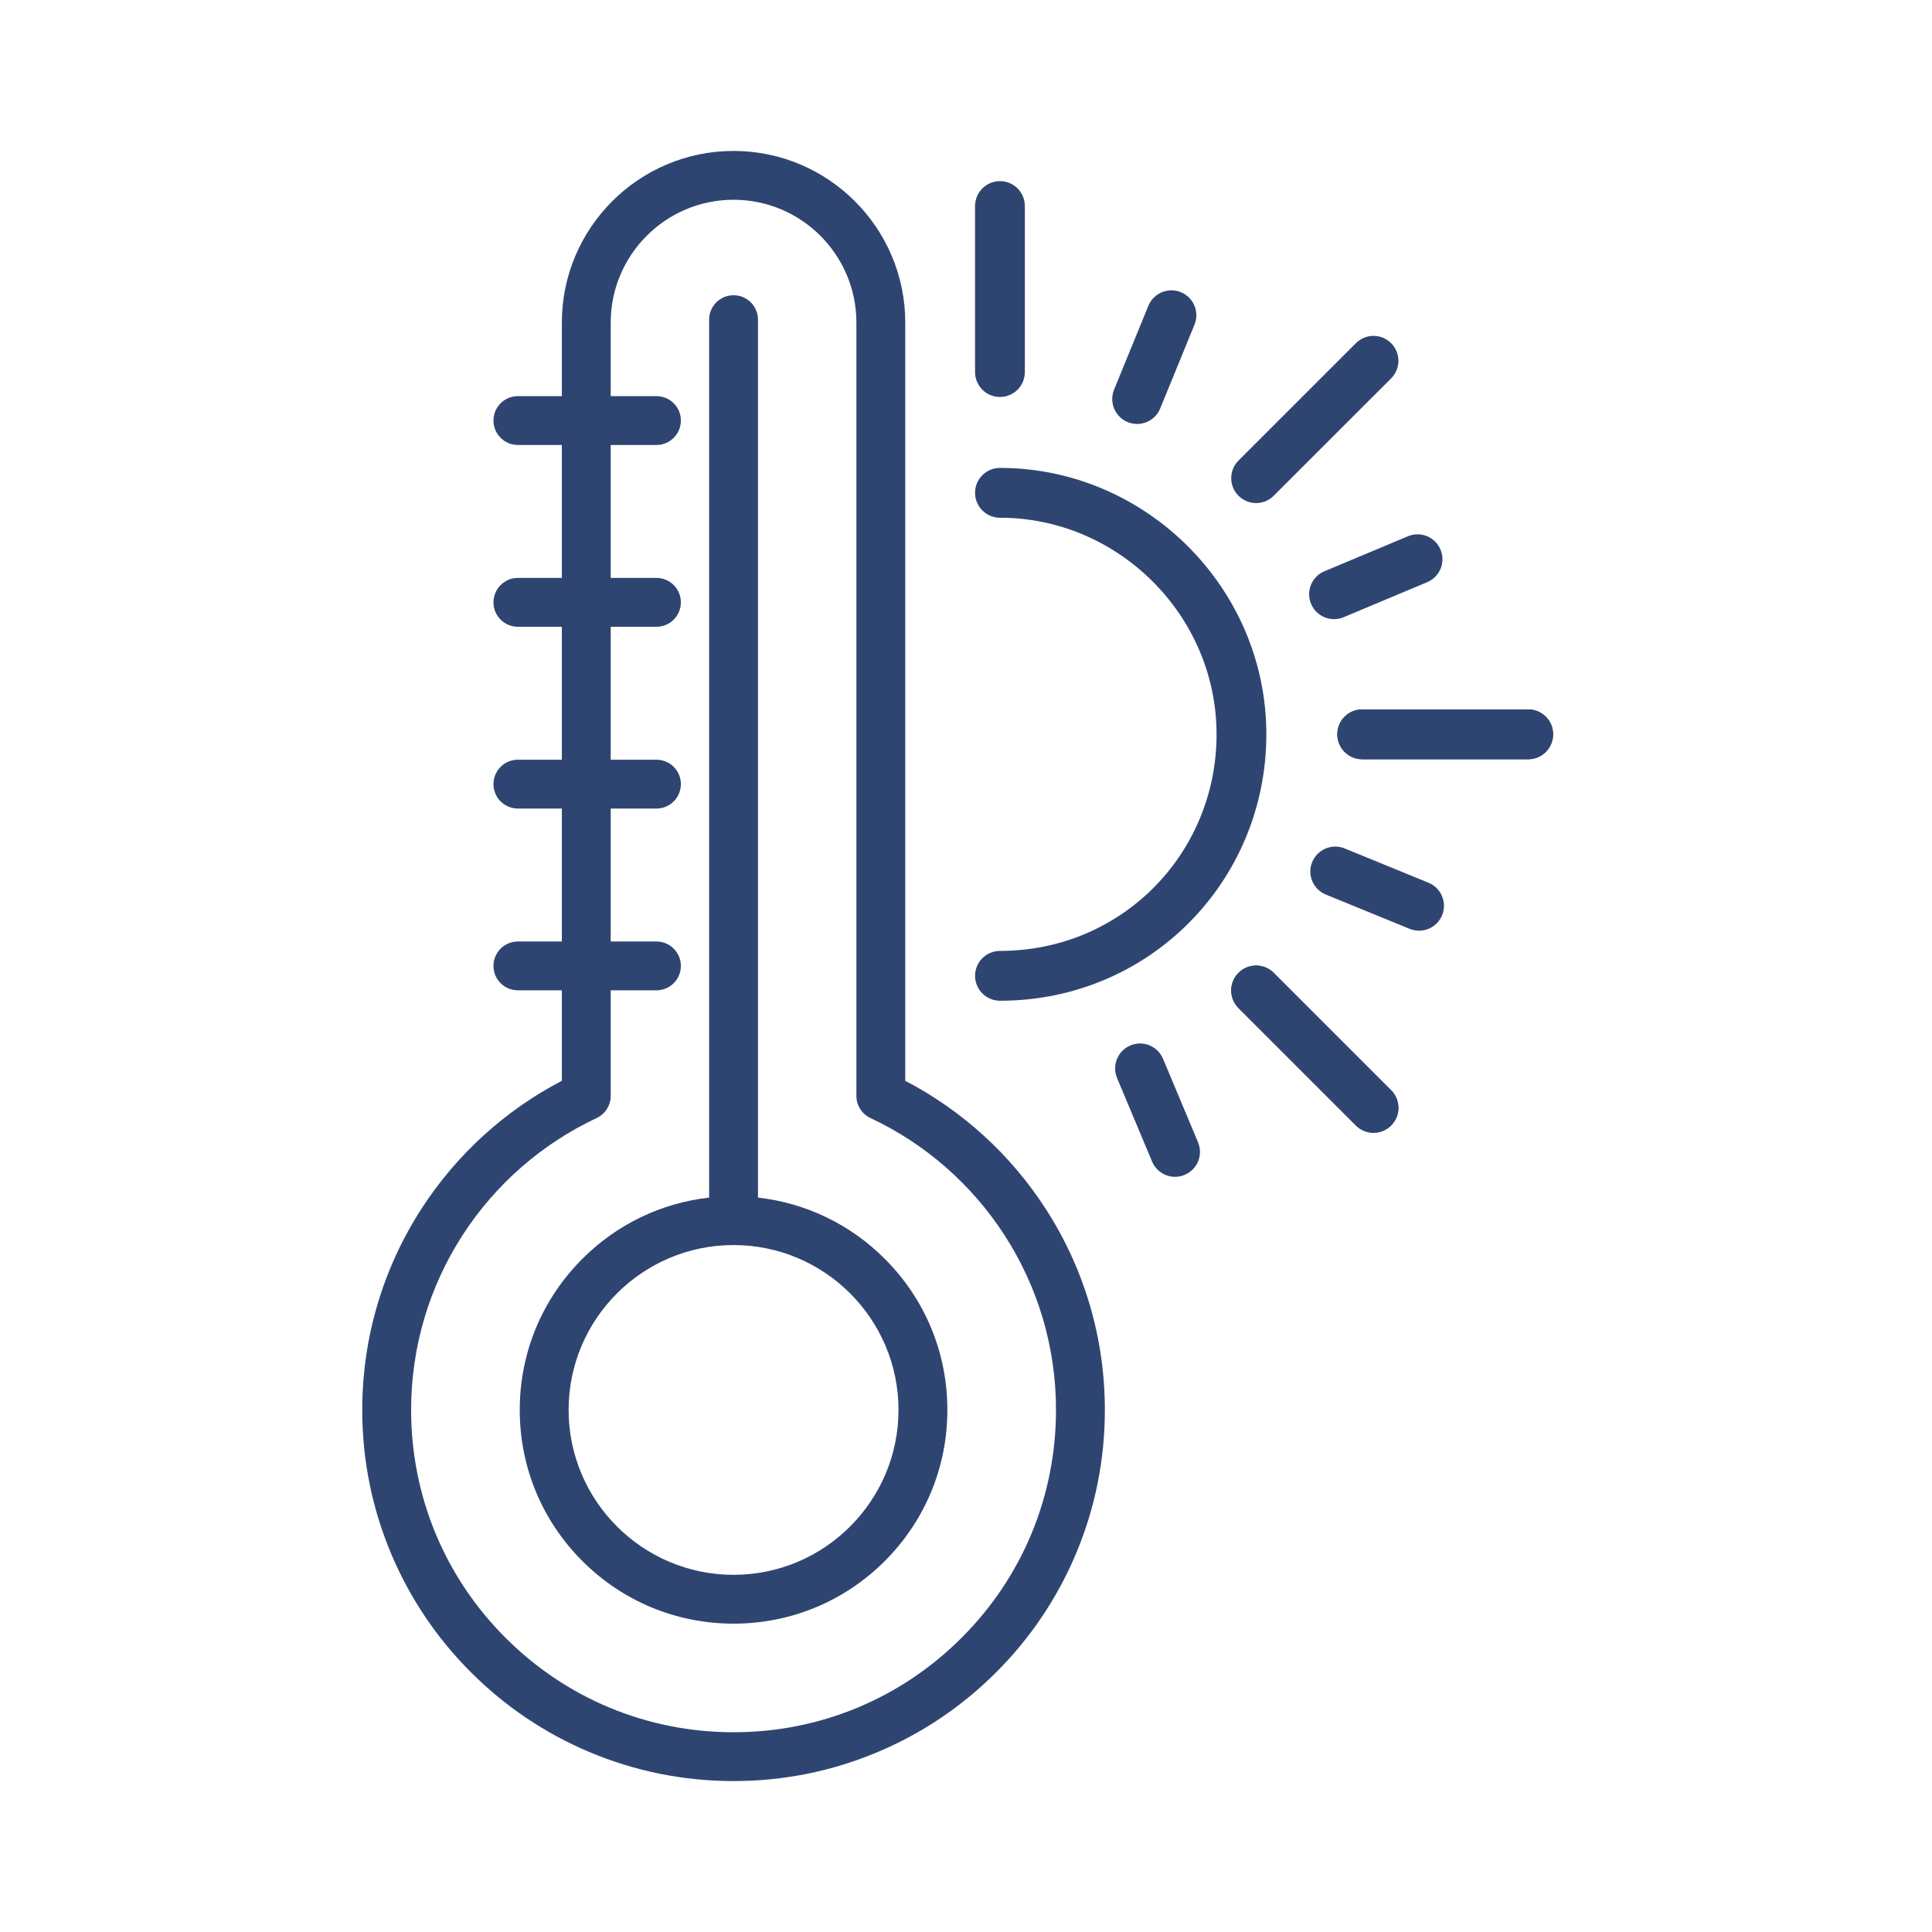 <?xml version="1.0"?>
<svg xmlns="http://www.w3.org/2000/svg" width="48" height="48" viewBox="0 0 48 48" fill="none">
<path d="M25.972 30.021C25.101 28.678 23.903 27.588 22.491 26.852V9.868C22.491 9.533 22.219 9.261 21.884 9.261C21.549 9.261 21.277 9.533 21.277 9.868V27.228C21.277 27.463 21.413 27.677 21.626 27.777C22.984 28.415 24.135 29.419 24.953 30.681C25.792 31.975 26.236 33.479 26.236 35.029C26.236 37.168 25.403 39.179 23.89 40.691C22.377 42.204 20.365 43.037 18.225 43.037C16.085 43.037 14.073 42.204 12.56 40.691C11.047 39.179 10.214 37.168 10.214 35.029C10.214 33.479 10.658 31.975 11.497 30.681C12.315 29.419 13.466 28.415 14.824 27.777C15.037 27.677 15.173 27.463 15.173 27.228V24.604H16.309C16.645 24.604 16.916 24.333 16.916 23.998C16.916 23.663 16.645 23.391 16.309 23.391H15.173V20.088H16.309C16.645 20.088 16.916 19.816 16.916 19.481C16.916 19.146 16.645 18.875 16.309 18.875H15.173V15.572H16.309C16.645 15.572 16.916 15.3 16.916 14.965C16.916 14.63 16.645 14.358 16.309 14.358H15.173V11.055H16.309C16.645 11.055 16.916 10.784 16.916 10.448C16.916 10.113 16.645 9.842 16.309 9.842H15.173V8.014C15.173 6.332 16.542 4.963 18.225 4.963C19.908 4.963 21.277 6.332 21.277 8.014V10.007C21.277 10.342 21.549 10.614 21.884 10.614C22.219 10.614 22.491 10.342 22.491 10.007V8.014C22.491 5.663 20.577 3.75 18.225 3.75C15.873 3.75 13.959 5.663 13.959 8.014V9.842H12.867C12.531 9.842 12.26 10.113 12.26 10.448C12.26 10.784 12.531 11.055 12.867 11.055H13.959V14.358H12.867C12.531 14.358 12.26 14.63 12.26 14.965C12.26 15.3 12.531 15.572 12.867 15.572H13.959V18.875H12.867C12.531 18.875 12.26 19.146 12.26 19.481C12.26 19.816 12.531 20.088 12.867 20.088H13.959V23.391H12.867C12.531 23.391 12.26 23.663 12.26 23.998C12.26 24.333 12.531 24.604 12.867 24.604H13.959V26.852C12.547 27.588 11.349 28.678 10.478 30.021C9.511 31.512 9 33.244 9 35.029C9 36.274 9.244 37.481 9.725 38.619C10.19 39.717 10.855 40.703 11.702 41.549C12.549 42.396 13.536 43.061 14.634 43.525C15.772 44.006 16.98 44.25 18.225 44.25C19.47 44.25 20.678 44.006 21.816 43.525C22.915 43.061 23.901 42.396 24.748 41.549C25.595 40.703 26.26 39.717 26.725 38.619C27.206 37.481 27.45 36.274 27.45 35.029C27.45 33.244 26.939 31.512 25.972 30.021Z" fill="#2F4571"/>
<path d="M18.225 7.335C17.89 7.335 17.618 7.607 17.618 7.942V29.754C16.429 29.888 15.327 30.416 14.469 31.275C13.465 32.278 12.913 33.611 12.913 35.029C12.913 36.448 13.465 37.781 14.469 38.784C15.472 39.787 16.806 40.339 18.225 40.339C19.644 40.339 20.978 39.787 21.982 38.784C22.985 37.781 23.537 36.448 23.537 35.029C23.537 33.611 22.985 32.278 21.982 31.275C21.123 30.416 20.021 29.888 18.832 29.754V7.942C18.832 7.607 18.56 7.335 18.225 7.335ZM22.323 35.029C22.323 37.288 20.485 39.126 18.225 39.126C15.965 39.126 14.127 37.288 14.127 35.029C14.127 32.77 15.965 30.933 18.225 30.933C20.485 30.933 22.323 32.77 22.323 35.029Z" fill="#2F4571"/>
<path fill-rule="evenodd" clip-rule="evenodd" d="M24.225 12.244C24.225 11.902 24.502 11.625 24.844 11.625C28.456 11.625 31.462 14.599 31.462 18.244C31.462 21.882 28.565 24.863 24.844 24.863C24.502 24.863 24.225 24.585 24.225 24.244C24.225 23.902 24.502 23.625 24.844 23.625C27.872 23.625 30.225 21.208 30.225 18.244C30.225 15.286 27.777 12.862 24.844 12.863C24.502 12.863 24.225 12.585 24.225 12.244Z" fill="#2F4571"/>
<path fill-rule="evenodd" clip-rule="evenodd" d="M24.844 4.5C25.186 4.5 25.462 4.777 25.462 5.119V9.244C25.462 9.585 25.186 9.863 24.844 9.863C24.502 9.863 24.225 9.585 24.225 9.244V5.119C24.225 4.777 24.502 4.5 24.844 4.5Z" fill="#2F4571"/>
<path fill-rule="evenodd" clip-rule="evenodd" d="M29.338 7.259C29.654 7.388 29.806 7.75 29.677 8.066L28.825 10.148C28.695 10.465 28.334 10.616 28.018 10.487C27.701 10.357 27.55 9.996 27.679 9.68L28.531 7.597C28.661 7.281 29.022 7.13 29.338 7.259Z" fill="#2F4571"/>
<path fill-rule="evenodd" clip-rule="evenodd" d="M35.829 22.738C35.699 23.055 35.338 23.206 35.022 23.077L32.939 22.225C32.623 22.095 32.471 21.734 32.601 21.418C32.73 21.102 33.092 20.95 33.408 21.079L35.49 21.931C35.807 22.061 35.958 22.422 35.829 22.738Z" fill="#2F4571"/>
<path fill-rule="evenodd" clip-rule="evenodd" d="M35.789 13.655C35.922 13.97 35.773 14.332 35.458 14.464L33.383 15.334C33.068 15.466 32.705 15.318 32.573 15.003C32.441 14.688 32.589 14.325 32.904 14.193L34.98 13.323C35.295 13.191 35.657 13.339 35.789 13.655Z" fill="#2F4571"/>
<path fill-rule="evenodd" clip-rule="evenodd" d="M29.433 29.189C29.118 29.322 28.755 29.173 28.623 28.858L27.753 26.783C27.621 26.468 27.77 26.105 28.085 25.973C28.4 25.841 28.762 25.989 28.895 26.305L29.765 28.38C29.897 28.695 29.748 29.057 29.433 29.189Z" fill="#2F4571"/>
<path fill-rule="evenodd" clip-rule="evenodd" d="M38.587 18.244C38.587 18.585 38.31 18.863 37.969 18.863H33.844C33.502 18.863 33.225 18.585 33.225 18.244C33.225 17.902 33.502 17.625 33.844 17.625H37.969C38.31 17.625 38.587 17.902 38.587 18.244Z" fill="#2F4571"/>
<path fill-rule="evenodd" clip-rule="evenodd" d="M38.587 18.244C38.587 18.585 38.31 18.863 37.969 18.863H33.844C33.502 18.863 33.225 18.585 33.225 18.244C33.225 17.902 33.502 17.625 33.844 17.625H37.969C38.31 17.625 38.587 17.902 38.587 18.244Z" fill="#2F4571"/>
<path fill-rule="evenodd" clip-rule="evenodd" d="M34.562 8.526C34.804 8.767 34.804 9.159 34.562 9.401L31.645 12.317C31.404 12.559 31.012 12.559 30.77 12.317C30.529 12.076 30.529 11.684 30.77 11.442L33.687 8.526C33.929 8.284 34.32 8.284 34.562 8.526Z" fill="#2F4571"/>
<path fill-rule="evenodd" clip-rule="evenodd" d="M34.562 27.962C34.321 28.204 33.929 28.204 33.687 27.962L30.77 25.045C30.529 24.803 30.529 24.412 30.77 24.17C31.012 23.928 31.404 23.928 31.645 24.17L34.562 27.087C34.804 27.329 34.804 27.72 34.562 27.962Z" fill="#2F4571"/>
<path fill-rule="evenodd" clip-rule="evenodd" d="M34.562 27.962C34.321 28.204 33.929 28.204 33.687 27.962L30.77 25.045C30.529 24.803 30.529 24.412 30.77 24.17C31.012 23.928 31.404 23.928 31.645 24.17L34.562 27.087C34.804 27.329 34.804 27.72 34.562 27.962Z" fill="#2F4571"/>
</svg>
